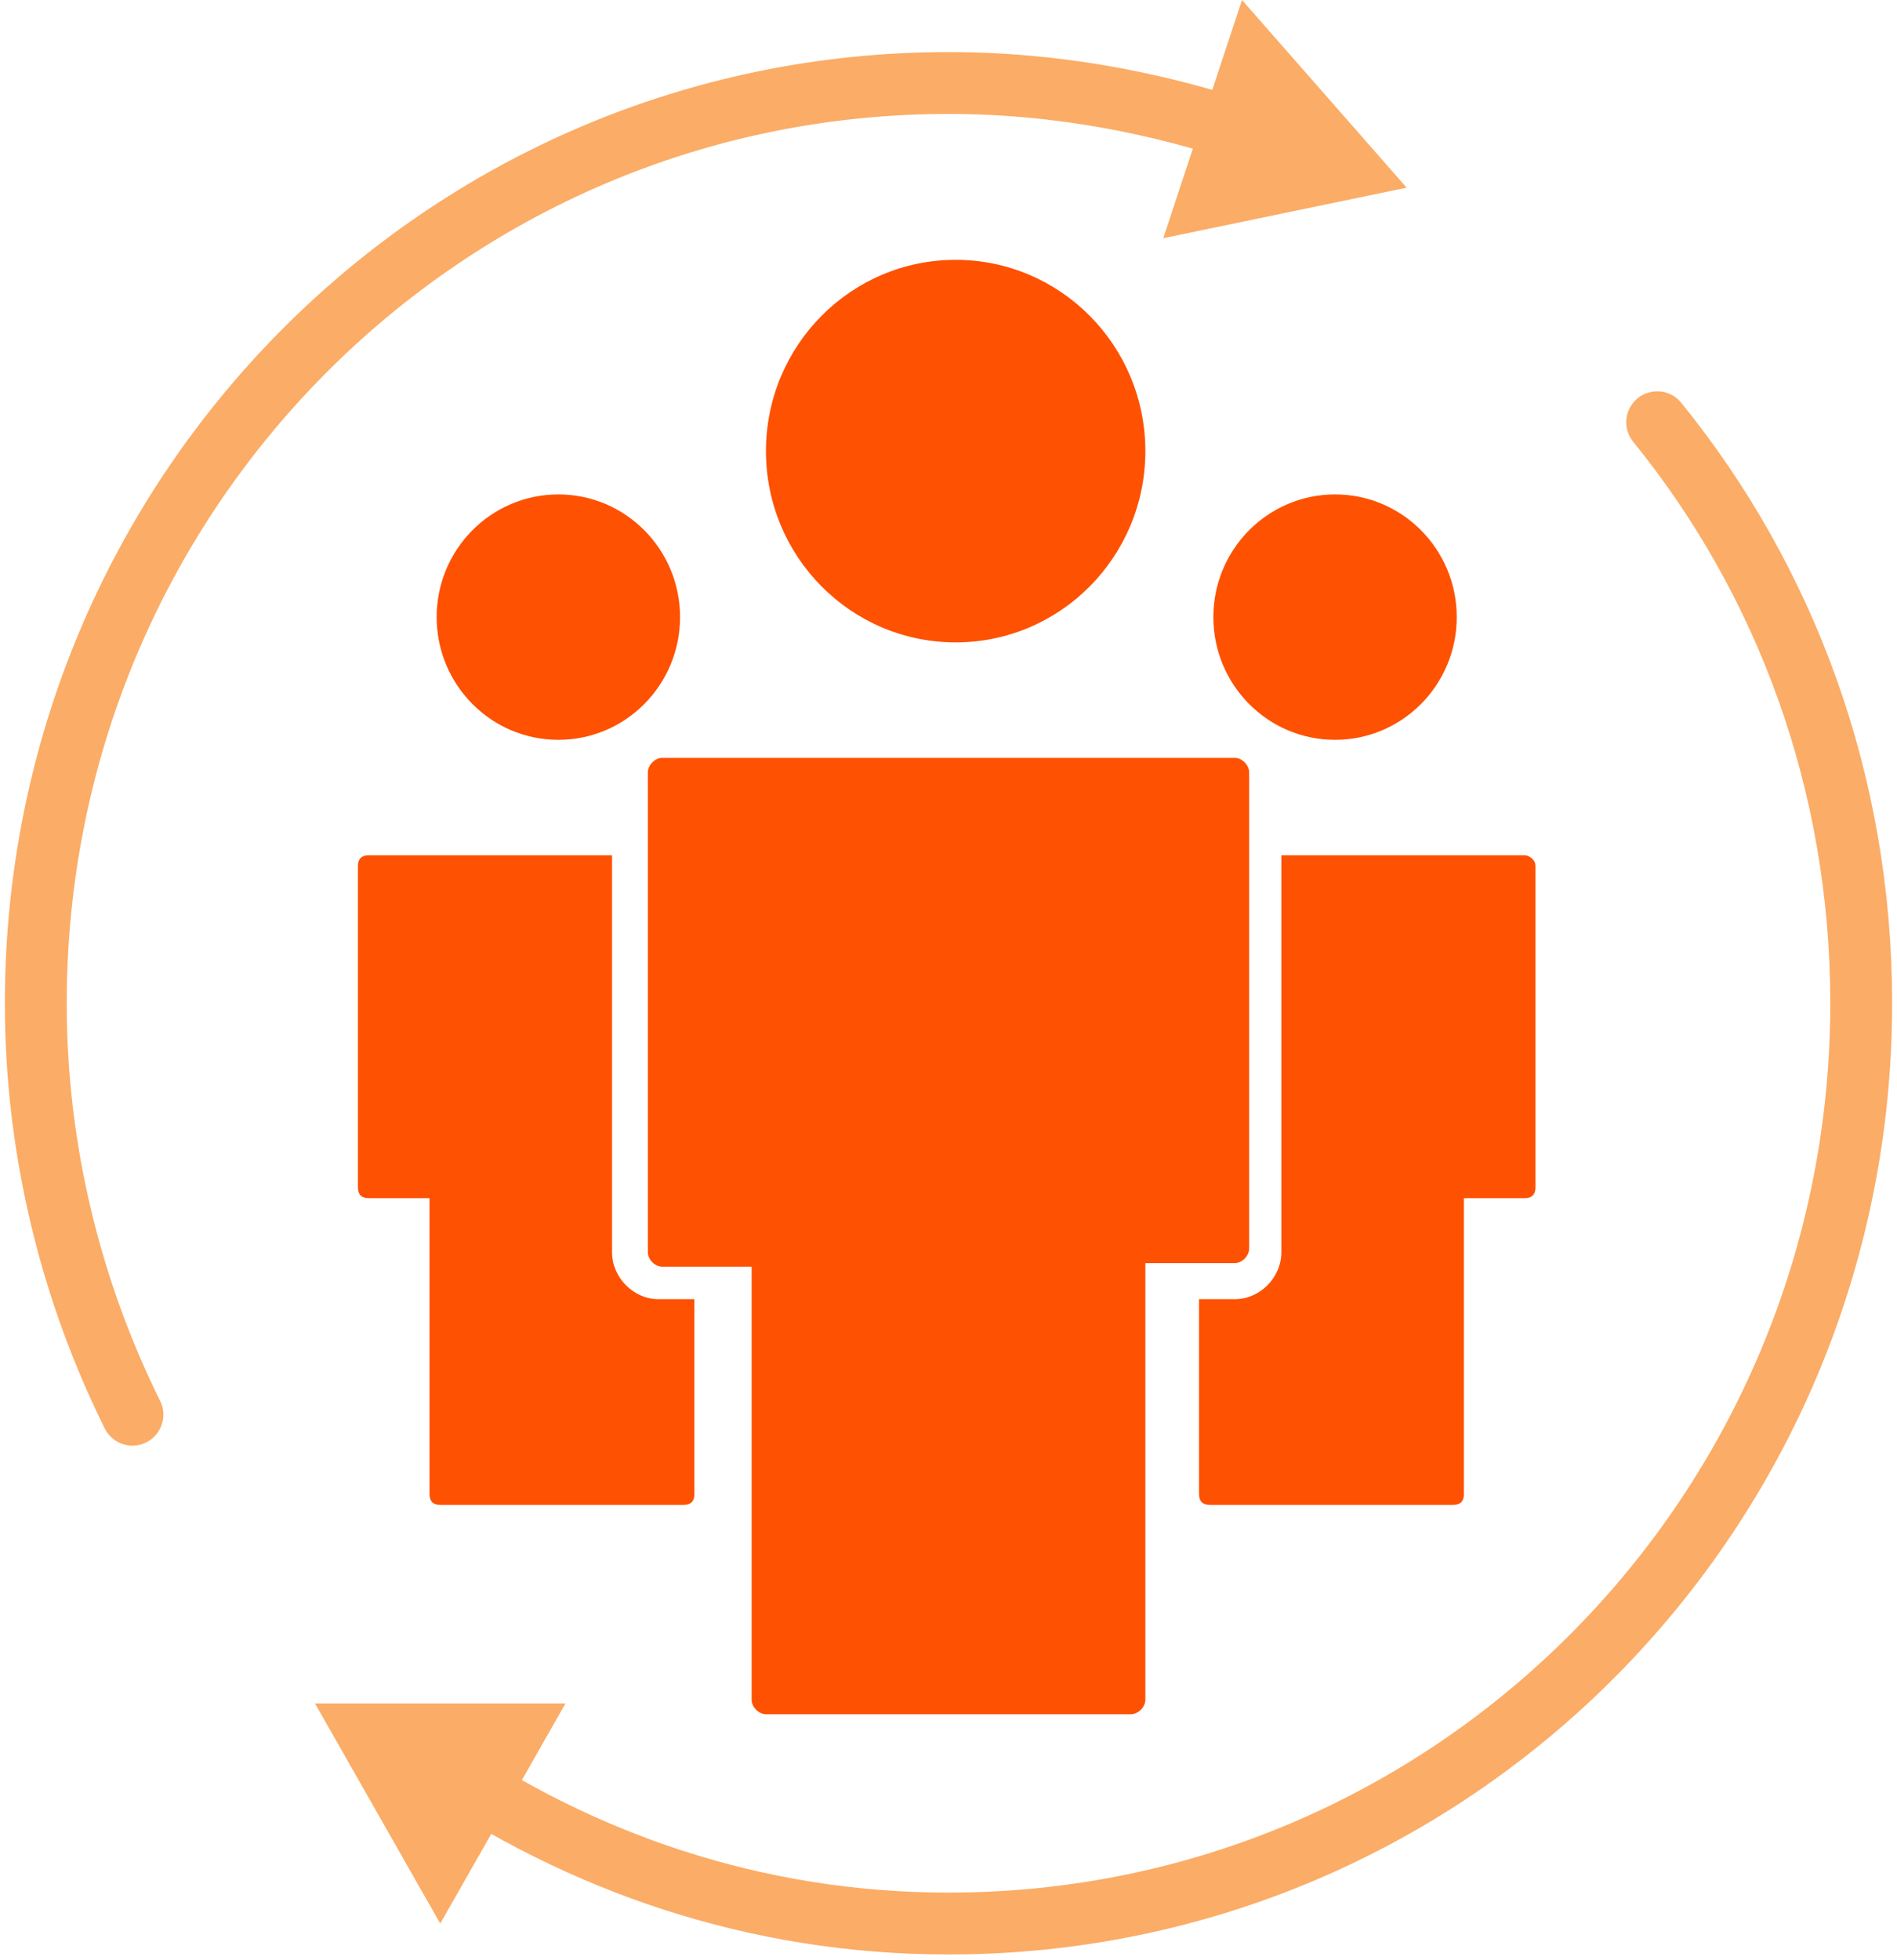 <svg width="92" height="95" viewBox="0 0 92 95" fill="none" xmlns="http://www.w3.org/2000/svg">
<g clip-path="url(#clip0_0_300)">
<path d="M46.347 31.142C51.428 31.142 55.547 26.99 55.547 21.869C55.547 16.748 51.428 12.597 46.347 12.597C41.266 12.597 37.147 16.748 37.147 21.869C37.147 26.99 41.266 31.142 46.347 31.142Z" fill="#FE5101"/>
<path d="M27.079 35.866C30.339 35.866 32.981 33.202 32.981 29.917C32.981 26.632 30.339 23.969 27.079 23.969C23.82 23.969 21.177 26.632 21.177 29.917C21.177 33.202 23.82 35.866 27.079 35.866Z" fill="#FE5101"/>
<path d="M64.747 35.866C68.007 35.866 70.649 33.202 70.649 29.917C70.649 26.632 68.007 23.969 64.747 23.969C61.488 23.969 58.845 26.632 58.845 29.917C58.845 33.202 61.488 35.866 64.747 35.866Z" fill="#FE5101"/>
<path d="M60.581 37.44V60.534C60.581 60.884 60.234 61.234 59.887 61.234H55.547V82.403C55.547 82.753 55.2 83.103 54.853 83.103H37.147C36.8 83.103 36.453 82.753 36.453 82.403V61.409H32.113C31.766 61.409 31.419 61.059 31.419 60.709V37.44C31.419 37.09 31.766 36.74 32.113 36.74H59.887C60.234 36.74 60.581 37.09 60.581 37.44Z" fill="#FE5101"/>
<path d="M74.468 41.989V57.56C74.468 57.91 74.294 58.085 73.947 58.085H70.996V72.431C70.996 72.781 70.823 72.956 70.475 72.956H58.672C58.325 72.956 58.151 72.781 58.151 72.431V62.983H59.887C61.102 62.983 62.143 61.934 62.143 60.709V41.464H73.947C74.121 41.464 74.468 41.639 74.468 41.989Z" fill="#FE5101"/>
<path d="M17.358 41.989V57.56C17.358 57.91 17.532 58.085 17.879 58.085H20.83V72.431C20.83 72.781 21.004 72.956 21.351 72.956H33.155C33.502 72.956 33.675 72.781 33.675 72.431V62.983H31.94C30.724 62.983 29.683 61.934 29.683 60.709V41.464H17.879C17.532 41.464 17.358 41.639 17.358 41.989Z" fill="#FE5101"/>
<path d="M6.423 68.582C3.472 62.633 1.736 55.81 1.736 48.637C1.736 23.969 21.524 4.024 46 4.024C51.902 4.024 57.457 5.249 62.491 7.173" stroke="#FBAC66" stroke-width="3" stroke-miterlimit="10" stroke-linecap="round"/>
<path d="M80.37 20.47C86.619 28.168 90.264 37.965 90.264 48.637C90.264 73.306 70.475 93.25 46 93.25C36.626 93.25 28.121 90.276 21.004 85.377" stroke="#FBAC66" stroke-width="3" stroke-miterlimit="10" stroke-linecap="round"/>
<path d="M68.219 9.098L60.234 0L56.415 11.547L68.219 9.098Z" fill="#FBAC66"/>
<path d="M15.275 82.578L21.351 93.25L27.426 82.578H15.275Z" fill="#FBAC66"/>
</g>
<defs>
<clipPath id="clip0_0_300">
<rect width="92" height="95" fill="white"/>
</clipPath>
</defs>
</svg>
